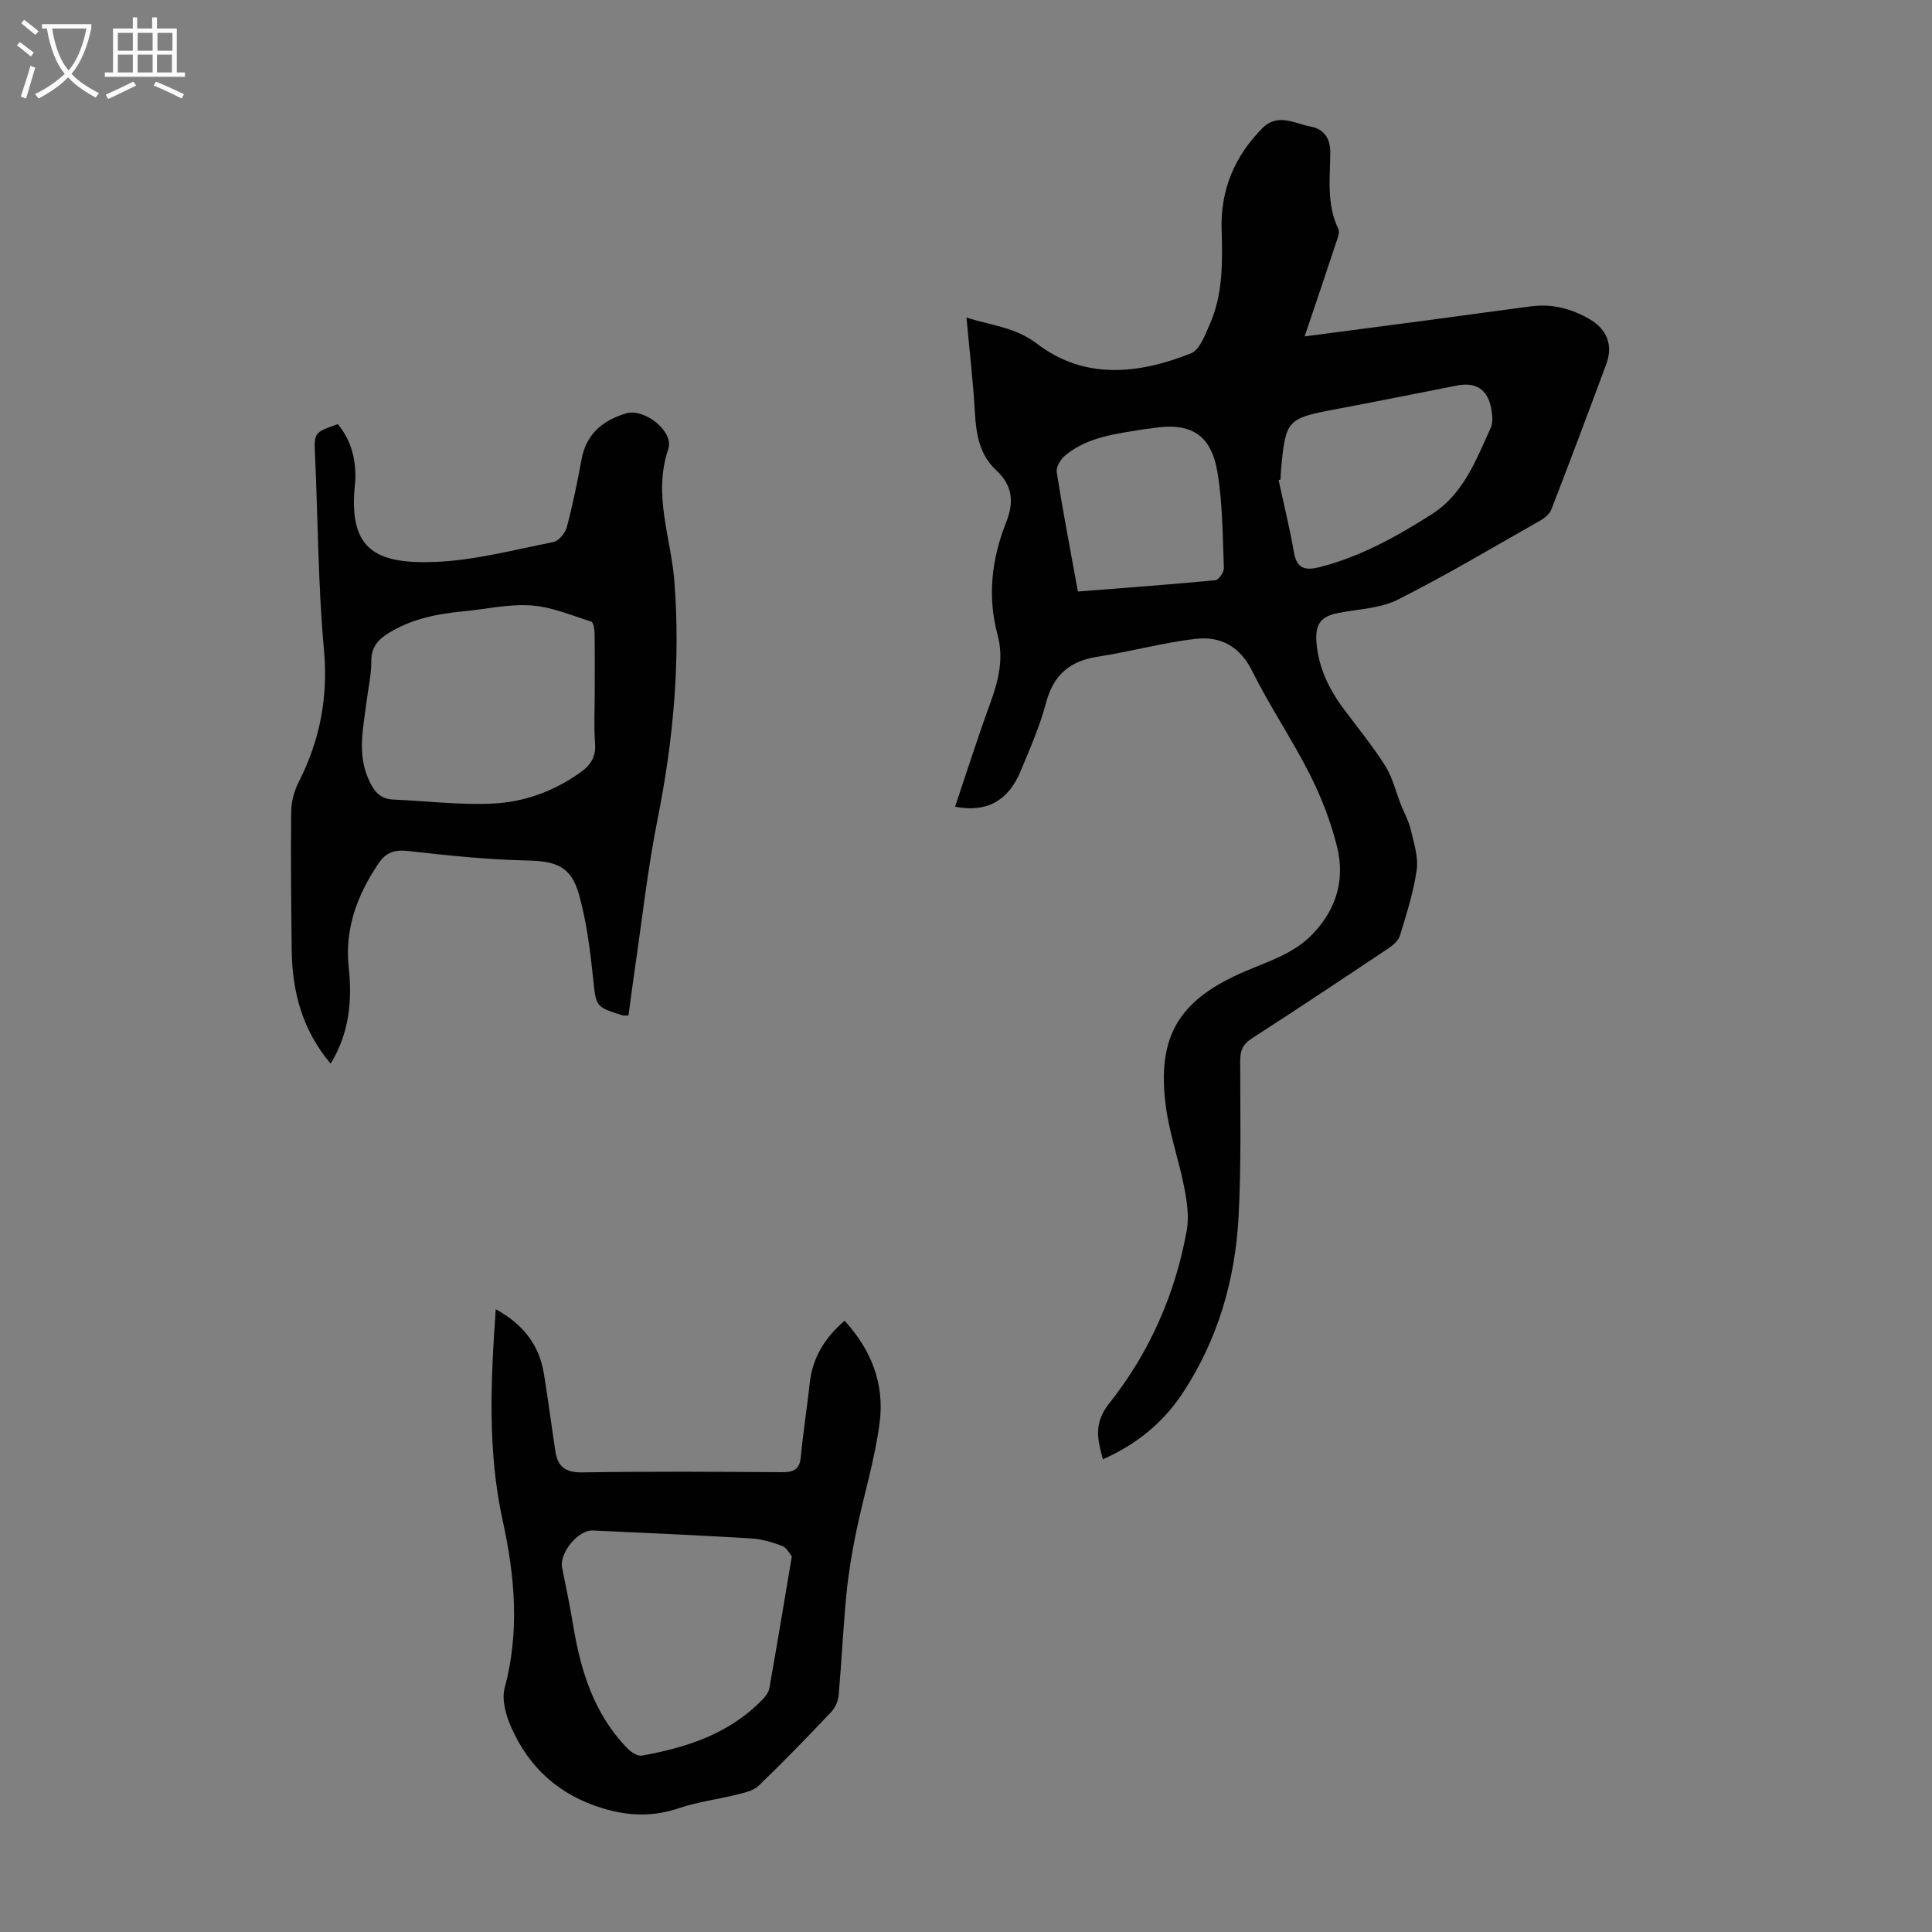 <svg enable-background="new 0 0 400 400" viewBox="0 0 400 400" xmlns="http://www.w3.org/2000/svg"><rect x="0" y="0" width="400" height="400" fill="#808080" stroke="none"/><g fill="#010102"><path d="m270.11 69.65c8.91-1.17 17.1-2.23 25.28-3.32 7.2-.96 14.4-1.97 21.61-2.91 4.39-.57 8.46.5 12.21 2.72 3.54 2.09 4.77 5.4 3.37 9.19-3.72 10.05-7.5 20.09-11.36 30.09-.35.92-1.32 1.78-2.22 2.29-9.82 5.58-19.53 11.37-29.6 16.44-3.65 1.84-8.19 1.94-12.33 2.76-3.5.69-4.79 2.21-4.52 5.97.38 5.17 2.52 9.68 5.58 13.8 2.93 3.95 6.07 7.76 8.68 11.9 1.51 2.4 2.18 5.33 3.24 8.02.69 1.74 1.63 3.42 2.05 5.23.64 2.73 1.59 5.64 1.21 8.3-.65 4.61-2.12 9.12-3.47 13.6-.3 1.01-1.39 1.94-2.34 2.58-9.39 6.28-18.79 12.54-28.29 18.66-1.86 1.2-2.44 2.49-2.44 4.62.01 10.74.23 21.5-.33 32.22-.69 13.13-4.28 25.56-11.6 36.64-4.02 6.1-9.53 10.6-16.5 13.68-1.12-4.18-1.97-7.44 1.34-11.61 8.28-10.44 13.64-22.54 16.02-35.74.51-2.85.06-5.99-.51-8.9-1.08-5.58-3.03-11.03-3.79-16.64-2.02-14.86 2.84-22.35 16.37-28.13 5.02-2.15 10.24-3.71 14.18-7.91 4.87-5.2 6.52-11.3 4.86-17.95-1.28-5.14-3.25-10.22-5.64-14.95-3.68-7.27-8.29-14.07-11.92-21.37-2.54-5.11-6.54-7.23-11.6-6.67-6.84.77-13.56 2.66-20.38 3.7-5.84.89-9.19 3.83-10.72 9.62-1.28 4.83-3.33 9.48-5.26 14.12-2.58 6.17-7.08 8.58-13.55 7.32 2.43-7.21 4.72-14.44 7.32-21.55 1.68-4.61 2.79-9.16 1.48-14.03-2.15-7.97-1.22-15.76 1.77-23.29 1.67-4.2 1.34-7.65-2.05-10.79-3.43-3.18-4.16-7.38-4.41-11.86-.37-6.44-1.12-12.85-1.75-19.74 5.27 1.63 10.15 2.01 14.59 5.4 9.91 7.55 21.05 6.29 31.88 2 1.81-.72 2.91-3.78 3.88-5.97 2.81-6.31 2.65-13.06 2.47-19.79-.22-8.16 2.71-15.06 8.42-20.84 3.24-3.28 6.69-.95 10.03-.35 2.84.52 4.07 2.58 4.05 5.36-.04 5.33-.8 10.7 1.66 15.81.38.79-.23 2.16-.57 3.19-2.02 6.15-4.1 12.27-6.4 19.08zm-4.99 29.65c-.13.03-.27.06-.4.09 1.08 5.01 2.31 9.99 3.19 15.03.59 3.36 2.4 3.72 5.21 3.02 8.46-2.13 15.93-6.29 23.23-10.92 6.7-4.25 9.22-11.26 12.28-17.92.51-1.11.35-2.67.12-3.96-.71-4-3.18-5.6-7.09-4.82-8.43 1.66-16.87 3.35-25.31 4.94-9.8 1.85-10.17 2.2-11.1 12.2-.09.77-.1 1.55-.13 2.34zm-41.95 23.17c9.79-.77 19.14-1.45 28.47-2.34.69-.07 1.79-1.68 1.75-2.53-.26-6.57-.25-13.21-1.3-19.67-1.3-8.03-5.6-10.58-13.6-9.26-.55.09-1.11.11-1.66.2-5.73.95-11.61 1.54-16.3 5.43-.93.77-1.91 2.39-1.74 3.44 1.27 8.14 2.83 16.24 4.38 24.73z"/><path d="m68.46 220.22c-5.84-6.89-7.95-14.82-8.06-23.41-.12-9.61-.22-19.23-.11-28.84.02-2.03.63-4.23 1.55-6.05 4.4-8.66 6.13-17.57 5.23-27.42-1.21-13.24-1.23-26.59-1.83-39.89-.23-5.05-.32-5.04 4.7-6.8 2.52 3.04 3.59 6.59 3.64 10.51.01.56 0 1.12-.06 1.68-1.5 13.56 3.94 16.78 16.31 16.35 8.28-.28 16.51-2.5 24.72-4.12 1.12-.22 2.47-1.84 2.79-3.05 1.23-4.63 2.2-9.34 3.06-14.06.97-5.31 4.43-8.11 9.24-9.54 3.75-1.11 9.96 3.73 8.72 7.38-3.21 9.48.57 18.36 1.27 27.49 1.26 16.51-.22 32.79-3.46 49.02-2.08 10.39-3.23 20.96-4.78 31.46-.45 3.08-.84 6.16-1.27 9.31-.58 0-.91.08-1.19-.01-5.77-1.8-5.51-1.83-6.15-7.86-.61-5.75-1.34-11.56-2.89-17.11-1.66-5.94-4.74-6.98-10.87-7.11-8.12-.17-16.25-1.03-24.34-1.94-2.89-.33-4.69.11-6.39 2.66-4.37 6.54-6.94 13.42-6.09 21.44.75 6.87.12 13.57-3.74 19.91zm54.67-76.74c0-4.13.04-8.27-.03-12.4-.01-.82-.24-2.23-.68-2.37-4.09-1.31-8.21-3.06-12.42-3.36-4.61-.33-9.32.76-13.98 1.21-5.49.52-10.81 1.56-15.6 4.53-2.24 1.39-3.57 2.99-3.55 5.86.02 2.77-.64 5.53-.98 8.3-.64 5.29-1.95 10.59.31 15.85 1.02 2.39 2.25 4.32 5.2 4.44 6.89.29 13.79 1.16 20.64.83 6.48-.31 12.63-2.54 18.07-6.41 2.21-1.57 3.3-3.28 3.09-6.09-.26-3.45-.07-6.92-.07-10.39z"/><path d="m102.64 271.06c5.67 3.11 8.97 7.37 9.95 13.26.9 5.4 1.57 10.83 2.41 16.24.48 3.12 2.13 4.33 5.53 4.28 13.77-.21 27.54-.14 41.31-.04 2.41.02 3.71-.49 3.96-3.16.48-5.11 1.29-10.19 1.85-15.3.58-5.29 3.14-9.39 7.21-12.89 5.61 6.07 8.28 13.2 7.27 21.03-.99 7.71-3.34 15.23-4.91 22.87-.87 4.24-1.57 8.53-1.99 12.83-.67 6.9-.98 13.84-1.59 20.75-.11 1.21-.69 2.61-1.52 3.49-4.93 5.2-9.91 10.35-15.07 15.32-1.07 1.03-2.89 1.41-4.44 1.8-3.96.99-8.08 1.49-11.93 2.79-5.32 1.81-10.34 1.72-15.73.11-9.12-2.73-15.42-8.4-19.15-16.92-1.07-2.44-1.96-5.62-1.32-8.03 3.13-11.62 2.12-23.14-.38-34.56-3.18-14.42-2.51-28.87-1.46-43.87zm61.3 51.17c-.43-.49-1.04-1.79-2.01-2.16-2.05-.79-4.27-1.43-6.46-1.56-10.91-.65-21.84-1.15-32.76-1.64-3.02-.14-6.93 4.69-6.34 7.64.78 3.94 1.62 7.88 2.27 11.85 1.57 9.52 4.32 18.52 11.28 25.64.75.77 2.08 1.64 2.97 1.48 9.25-1.65 18.01-4.5 24.82-11.45.68-.69 1.41-1.58 1.57-2.47 1.57-8.81 3.03-17.63 4.66-27.33z"/></g><path d="m6.4 11.7c-1-.8-1.9-1.6-2.9-2.3l.6-.7c.9.7 1.9 1.4 2.9 2.2zm-2.1 8.3c.7-2.1 1.4-4.2 2-6.4.2.1.6.3 1 .4-.7 2.3-1.3 4.4-1.9 6.4zm3-12.8c-1.1-.9-2.1-1.7-2.9-2.4l.6-.7c1 .8 2 1.5 3 2.4zm1.4-1.3v-.9h10.2v.9c-.9 4.2-2.3 7.3-4.1 9.4 1.3 1.4 3.2 2.7 5.7 4-.2.2-.4.5-.7.9-2.5-1.4-4.4-2.7-5.7-4.2-1.4 1.5-3.5 3-6.1 4.4 0 0 0 0-.1-.1-.3-.4-.5-.7-.7-.8 2.7-1.3 4.7-2.8 6.2-4.2-1.8-2.2-3-5.3-3.7-9.4zm9.2 0h-7.1c.6 3.8 1.7 6.7 3.4 8.7 1.7-2 2.9-4.8 3.7-8.7z" fill="#fafbfa"/><path d="m31.6 3.6h.9v2.3h4.1v9.1h1.7v.9h-16.6v-.9h1.7v-9.1h4.1v-2.3h.9v2.3h3.1v-2.3zm-4 13.3.6.8c-1.9.9-3.8 1.9-5.8 2.8-.2-.3-.3-.6-.5-.9 2-.9 3.9-1.8 5.7-2.7zm-3.2-10.1v3.7h3.1v-3.7zm0 4.5v3.7h3.1v-3.7zm4.1-4.5v3.7h3.1v-3.7zm0 4.5v3.7h3.1v-3.7zm9.1 9.1c-2.1-1.1-4.1-2-5.8-2.7l.5-.8c2.2.9 4.1 1.8 5.8 2.6zm-1.9-13.6h-3.1v3.7h3.1zm-3.2 4.5v3.7h3.1v-3.7z" fill="#fafbfa"/></svg>